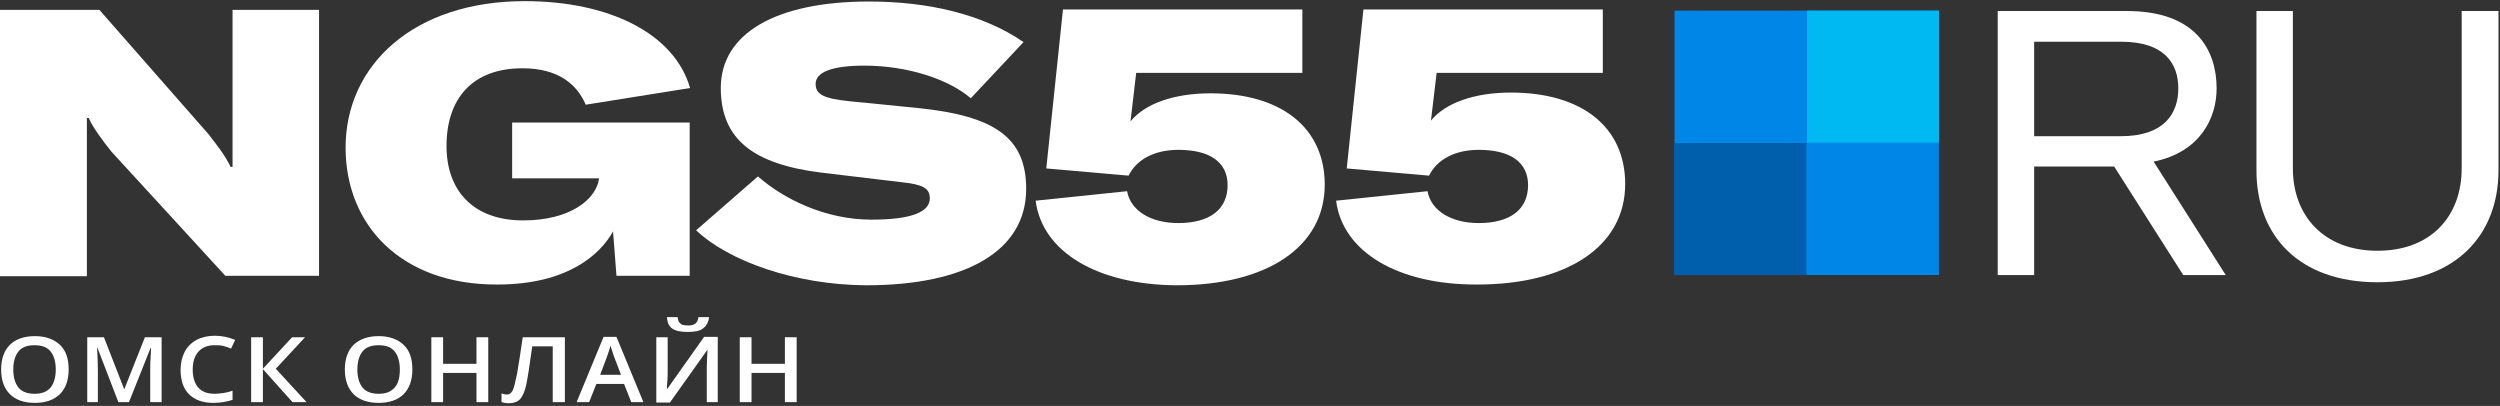<?xml version="1.0" encoding="UTF-8"?> <svg xmlns="http://www.w3.org/2000/svg" width="1977" height="321" viewBox="0 0 1977 321" fill="none"><rect x="0" y="0" width="1977" height="321" fill="#333333" stroke="none"/> <rect width="658.6" height="106" fill="black" fill-opacity="0" transform="translate(0 0.9) scale(3)"></rect> <rect width="428.4" height="74.9" fill="black" fill-opacity="0" transform="translate(0 0.9) scale(3)"></rect> <rect width="428.4" height="74.9" fill="black" fill-opacity="0" transform="translate(0 0.9) scale(3)"></rect> <path d="M0 7.8H78.6L164.7 105.9C171.9 115.2 177.9 122.7 182.4 132H183.9V99.3V7.8H252.3V218.1H178.2L88.2 120C83.1 113.7 73.2 100.8 70.2 93.3H68.7V126V218.4H0V7.8Z" fill="white"></path> <path d="M273.3 116.7C273.3 51.6 327 0.9 414.9 0.9C482.1 0.9 533.4 26.7 545.7 69.6L463.2 82.8C456.3 66.9 441.9 54 413.1 54C373.5 54 353.1 78 353.1 115.5C353.1 150.6 374.1 174.3 413.7 174.3C451.5 174.3 471.6 157.2 473.7 141.3V141H405V96.9H545.4V218.1H487.5L484.8 183C474.6 201.3 448.8 225 393.3 225C317.4 225.3 273.3 178.2 273.3 116.7Z" fill="white"></path> <path d="M550.5 182.1L599.4 139.5C619.8 157.5 652.8 173.7 689.1 173.7C720.6 173.7 735.3 167.7 735.3 156.9C735.3 148.8 729.9 145.8 712.2 144L649.5 136.5C596.1 129.9 570 110.4 570 69.6C570 27 612.6 1.2 687.3 1.2C733.5 1.2 777.3 11.1 809.4 33.3L767.7 77.7C750.3 62.7 717.9 51.9 683.4 51.9C658.2 51.9 645 57 645 66.3C645 74.7 651.3 78 672.3 80.1L726.6 85.5C787.2 91.8 811.5 109.2 811.5 149.4C811.5 198.3 764.1 225.6 684.9 225.6C628.8 225.3 576 206.4 550.5 182.1Z" fill="white"></path> <path d="M819 158.7L891.3 151.2C894 166.5 909.9 176.4 931.8 176.4C956.7 176.4 970.8 165.6 970.8 146.4C970.8 128.4 957 118.5 931.8 118.5C912.3 118.5 898.5 126.6 892.5 138.9L827.4 133.2L840.6 7.5H1029.9V57.6H898.5L894 96C905.4 81.9 928.5 73.8 957.3 73.8C1013.4 73.8 1047.6 101.1 1047.6 146.1C1047.6 195 1002.3 225.6 930.6 225.6C867.9 225.3 824.1 199.2 819 158.7Z" fill="white"></path> <path d="M1056.6 158.7L1128.9 151.2C1131.6 166.5 1147.5 176.4 1169.4 176.4C1194.3 176.4 1208.4 165.6 1208.4 146.4C1208.4 128.4 1194.6 118.5 1169.4 118.5C1149.9 118.5 1136.1 126.6 1130.1 138.9L1065 133.2L1078.2 7.5H1267.5V57.6H1136.1L1131.6 95.4C1143 81.3 1166.1 73.2 1194.9 73.2C1251 73.2 1285.2 100.5 1285.2 145.5C1285.2 194.4 1239.9 225 1168.2 225C1105.5 225.3 1061.7 199.2 1056.6 158.7Z" fill="white"></path> <rect width="132" height="71.5" fill="black" fill-opacity="0" transform="translate(1579.8 8.7) scale(3)"></rect> <rect width="132" height="71.5" fill="black" fill-opacity="0" transform="translate(1579.8 8.7) scale(3)"></rect> <path d="M1671.9 131.7H1608.6V217.5H1579.8V8.7H1681.8C1737.3 8.7 1752.9 40.5 1752.9 69.9C1752.9 93.3 1740 120.3 1703.1 127.8L1760.1 217.5H1726.5L1671.9 131.7ZM1608.6 107.7H1677.3C1711.8 107.7 1722.6 89.4 1722.6 69.9C1722.6 50.4 1711.8 33 1677.6 33H1608.6V107.7Z" fill="white"></path> <path d="M1813.2 8.7V133.2C1813.2 170.4 1837.5 198.3 1880.1 198.3C1922.7 198.3 1946.7 170.7 1946.7 133.2V8.7H1975.8V134.7C1975.8 186.3 1941.3 223.2 1880.1 223.2C1818.3 223.2 1784.4 186.6 1784.4 134.7V8.7H1813.2Z" fill="white"></path> <rect width="209.7" height="22.7" fill="black" fill-opacity="0" transform="translate(0.9 250.8) scale(3)"></rect> <rect width="209.7" height="22.7" fill="black" fill-opacity="0" transform="translate(0.9 250.8) scale(3)"></rect> <path d="M54.3 292.2C54.3 300.6 51.9 307.2 47.4 311.7C42.6 316.2 36.3 318.6 27.6 318.6C18.9 318.6 12.3 316.2 7.8 311.7C3.3 307.2 0.9 300.6 0.9 292.2C0.9 283.8 3.3 277.2 7.8 272.7C12.3 268.2 19.2 265.8 27.6 265.8C36 265.8 42.6 268.2 47.4 272.7C52.2 277.2 54.3 283.8 54.3 292.2ZM10.5 292.2C10.5 298.5 12 303.3 14.7 306.6C17.4 309.9 21.9 311.4 27.3 311.4C33 311.4 36.9 309.9 39.9 306.6C42.6 303.3 44.1 298.5 44.1 292.2C44.1 285.9 42.6 281.1 39.9 277.8C37.2 274.5 33 273 27.3 273C21.6 273 17.4 274.5 14.7 277.8C12 281.1 10.5 285.9 10.5 292.2Z" fill="white"></path> <path d="M93.6 318L77.1 275.1H76.8C77.1 281.4 77.4 287.4 77.4 293.1V318H69V266.7H82.2L98.1 307.5H98.4L114.6 266.7H127.8V318H118.8V292.5C118.8 289.8 118.8 286.5 119.1 282.6C119.4 278.7 119.4 276 119.4 275.1H119.1L102 318H93.6Z" fill="white"></path> <path d="M169.5 273C164.1 273 159.9 274.8 156.9 278.1C153.9 281.4 152.4 286.2 152.4 292.2C152.4 298.5 153.9 303.3 156.9 306.6C159.9 309.9 164.1 311.4 169.8 311.4C172.2 311.4 174.6 311.1 176.7 310.8C178.8 310.5 181.2 309.9 183.9 309V316.2C179.4 317.7 174.3 318.6 168.6 318.6C160.2 318.6 153.9 316.2 149.4 311.7C144.9 307.2 142.8 300.6 142.8 292.2C142.8 286.8 144 282.3 146.1 278.1C148.2 274.2 151.5 270.9 155.4 268.8C159.3 266.7 164.4 265.5 169.8 265.5C175.5 265.5 180.9 266.7 186 268.8L182.7 275.7C180.9 274.8 178.8 274.2 176.7 273.6C174.6 273 171.9 273 169.5 273Z" fill="white"></path> <path d="M242.401 318H231.3L207.901 291.9V318H198.601V266.7H207.901V291.6L231.001 266.7H241.201L218.101 291.6L242.401 318Z" fill="white"></path> <path d="M326.1 292.2C326.1 300.6 323.7 307.2 319.2 311.7C314.7 316.2 308.1 318.6 299.4 318.6C290.7 318.6 284.1 316.2 279.6 311.7C275.1 307.2 272.7 300.6 272.7 292.2C272.7 283.8 275.1 277.2 279.6 272.7C284.4 268.2 291 265.8 299.4 265.8C307.8 265.8 314.4 268.2 319.2 272.7C324 277.2 326.1 283.8 326.1 292.2ZM282.6 292.2C282.6 298.5 284.1 303.3 286.8 306.6C289.5 309.9 294 311.4 299.4 311.4C305.1 311.4 309 309.9 312 306.6C315 303.3 316.2 298.5 316.2 292.2C316.2 285.9 314.7 281.1 312 277.8C309.3 274.5 305.1 273 299.4 273C293.7 273 289.5 274.5 286.8 277.8C284.1 281.1 282.6 285.9 282.6 292.2Z" fill="white"></path> <path d="M386.101 318H376.8V294.9H350.401V318H341.101V266.7H350.401V287.7H376.8V266.7H386.101V318Z" fill="white"></path> <path d="M446.401 318H437.101V273.9H420.901C418.801 288.9 417.301 299.1 416.101 304.5C414.901 309.9 413.101 313.8 411.001 315.9C408.901 318 405.901 318.9 402.001 318.9C400.201 318.9 398.401 318.6 396.601 318V311.1C398.101 311.7 399.6 312 400.8 312C402.6 312 404.1 311.1 405.3 309C406.5 306.9 407.401 302.4 408.901 295.5C410.101 288.6 411.601 279 413.401 266.7H446.701V318H446.401Z" fill="white"></path> <path d="M499.2 318L493.5 303.6H471.6L465.9 318H456L477.3 266.4H487.5L508.8 318H499.2ZM491.1 296.4L485.7 282.3C485.4 281.4 484.8 279.9 484.2 277.8C483.6 275.7 483 274.2 482.7 273.3C482.1 276.3 480.9 279.3 479.7 282.9L474.6 296.4H491.1Z" fill="white"></path> <path d="M519.3 266.7H528V293.4C528 296.1 528 299.1 527.7 301.8C527.4 304.5 527.4 306.6 527.4 307.5H527.7L556.8 266.4H567.6V318H558.9V291.6C558.9 287.4 559.2 282.6 559.5 276.9H559.2L529.8 318.3H519V266.7H519.3ZM543.6 262.5C538.2 262.5 534 261.6 531.6 259.8C528.9 258 527.7 255 527.4 250.8H535.8C536.1 252.6 536.4 253.8 537 254.7C537.6 255.6 538.5 256.2 539.4 256.8C540.6 257.1 542.1 257.4 544.2 257.4C546.9 257.4 548.7 256.8 549.9 255.9C551.1 255 552 253.2 552.3 250.8H560.7C560.4 254.7 558.6 257.7 555.9 259.8C553.2 261.9 549 262.5 543.6 262.5Z" fill="white"></path> <path d="M630 318H620.7V294.9H594.3V318H585V266.7H594.3V287.7H620.7V266.7H630V318Z" fill="white"></path> <rect width="69.7" height="69.7" fill="black" fill-opacity="0" transform="translate(1324.2 8.4) scale(3)"></rect> <path d="M1533.3 8.4H1324.2V217.5H1533.3V8.4Z" fill="#0086E6"></path> <path d="M1533.3 8.4H1428.9V112.8H1533.3V8.4Z" fill="#00B9F2"></path> <path d="M1428.6 113.1H1324.2V217.5H1428.6V113.1Z" fill="#005FAD"></path> </svg> 